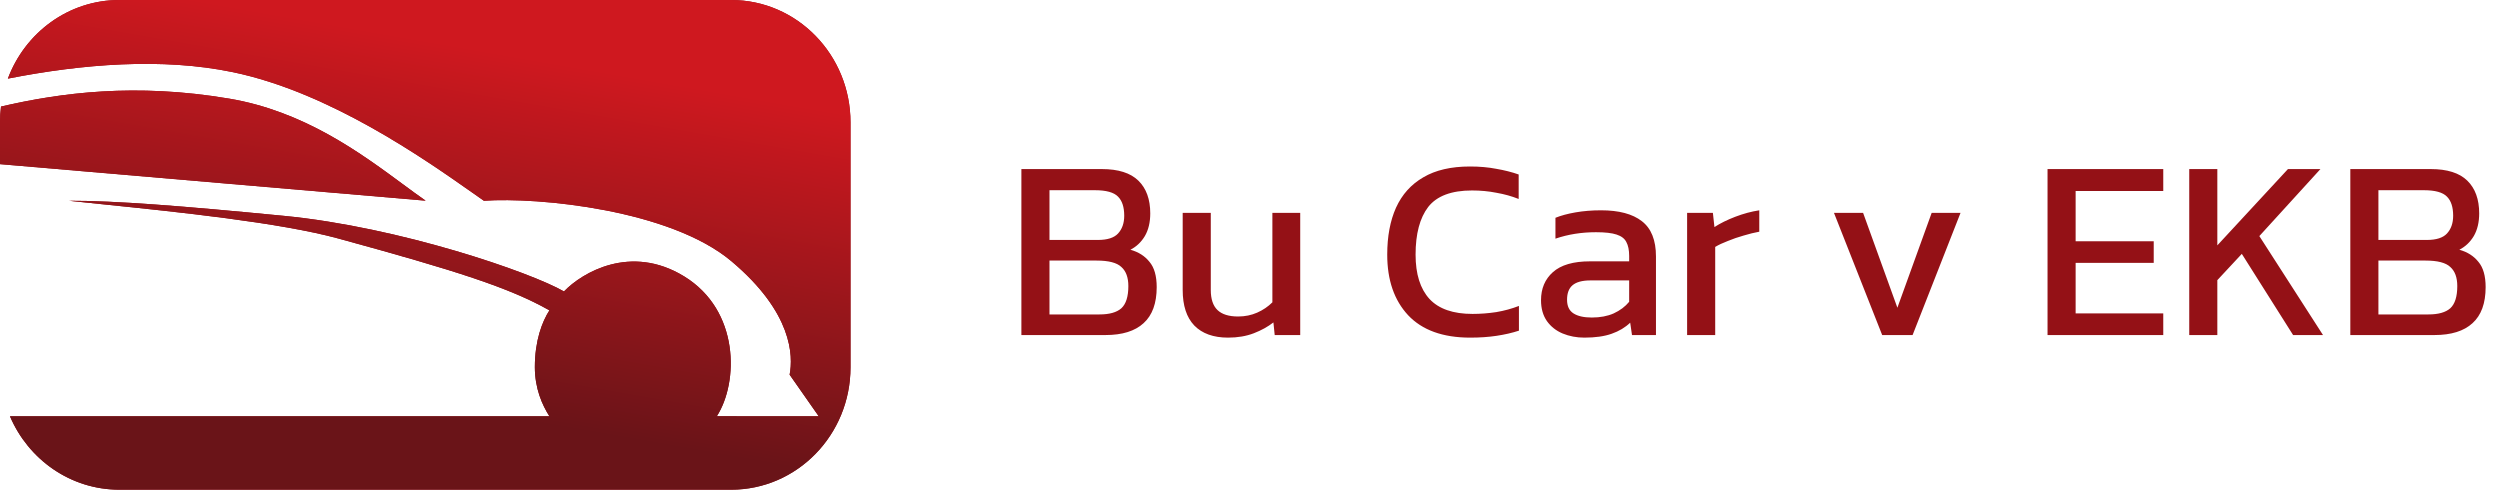 <svg width="194" height="38" viewBox="0 0 194 38" fill="none" xmlns="http://www.w3.org/2000/svg">
<g clip-path="url(#clip0_1762_139)">
<path d="M0 9.5C0 9.082 0.026 8.671 0.077 8.268C4.724 7.193 10.498 6.425 17.78 7.652C23.583 8.629 27.969 11.865 31.232 14.272C31.874 14.746 32.473 15.188 33.031 15.574L0 12.738V9.5Z" fill="#941116"/>
<path d="M0 9.5C0 9.082 0.026 8.671 0.077 8.268C4.724 7.193 10.498 6.425 17.78 7.652C23.583 8.629 27.969 11.865 31.232 14.272C31.874 14.746 32.473 15.188 33.031 15.574L0 12.738V9.5Z" fill="url(#paint0_linear_1762_139)"/>
<path d="M0.771 32.3C2.2 35.655 5.465 38 9.263 38H56.737C61.853 38 66 33.747 66 28.5V9.5C66 4.253 61.853 0 56.737 0H9.263C5.315 0 1.944 2.533 0.61 6.101C6.391 4.963 12.594 4.462 18.062 5.598C25.564 7.157 32.895 12.309 36.657 14.953L36.658 14.954C36.983 15.182 37.281 15.392 37.55 15.579C41.787 15.285 52.011 16.278 56.756 20.269C61.501 24.259 61.557 27.608 61.275 29.076L63.534 32.303L55.626 32.299C57.321 29.658 57.405 24.083 53.084 21.442C48.946 18.913 45.176 21.145 43.764 22.616C41.222 21.145 31.054 17.624 22.016 16.748C14.091 15.98 9.024 15.574 5.353 15.579C6.177 15.668 7.115 15.765 8.131 15.869C13.73 16.445 21.711 17.267 26.253 18.508C35.414 21.013 39.527 22.323 42.634 24.083C42.069 24.963 41.504 26.43 41.504 28.484C41.504 30.144 42.069 31.418 42.634 32.303H37.833L37.829 32.3H0.771Z" fill="#941116"/>
<path d="M0.771 32.3C2.2 35.655 5.465 38 9.263 38H56.737C61.853 38 66 33.747 66 28.5V9.5C66 4.253 61.853 0 56.737 0H9.263C5.315 0 1.944 2.533 0.61 6.101C6.391 4.963 12.594 4.462 18.062 5.598C25.564 7.157 32.895 12.309 36.657 14.953L36.658 14.954C36.983 15.182 37.281 15.392 37.55 15.579C41.787 15.285 52.011 16.278 56.756 20.269C61.501 24.259 61.557 27.608 61.275 29.076L63.534 32.303L55.626 32.299C57.321 29.658 57.405 24.083 53.084 21.442C48.946 18.913 45.176 21.145 43.764 22.616C41.222 21.145 31.054 17.624 22.016 16.748C14.091 15.98 9.024 15.574 5.353 15.579C6.177 15.668 7.115 15.765 8.131 15.869C13.73 16.445 21.711 17.267 26.253 18.508C35.414 21.013 39.527 22.323 42.634 24.083C42.069 24.963 41.504 26.43 41.504 28.484C41.504 30.144 42.069 31.418 42.634 32.303H37.833L37.829 32.3H0.771Z" fill="url(#paint1_linear_1762_139)"/>
<path d="M79.26 26V13.12H85.5C86.78 13.12 87.727 13.42 88.34 14.02C88.953 14.62 89.26 15.467 89.26 16.56C89.26 17.253 89.12 17.84 88.84 18.32C88.56 18.787 88.187 19.14 87.72 19.38C88.347 19.553 88.84 19.867 89.2 20.32C89.573 20.76 89.76 21.413 89.76 22.28C89.76 23.533 89.42 24.467 88.74 25.08C88.073 25.693 87.087 26 85.78 26H79.26ZM81.44 18.62H85.2C85.933 18.62 86.453 18.453 86.76 18.12C87.08 17.773 87.24 17.313 87.24 16.74C87.24 16.073 87.08 15.58 86.76 15.26C86.44 14.927 85.84 14.76 84.96 14.76H81.44V18.62ZM81.44 24.4H85.32C86.093 24.4 86.66 24.24 87.02 23.92C87.38 23.587 87.56 23.013 87.56 22.2C87.56 21.533 87.38 21.04 87.02 20.72C86.673 20.387 86.033 20.22 85.1 20.22H81.44V24.4ZM95.297 26.2C94.164 26.2 93.29 25.887 92.677 25.26C92.077 24.633 91.777 23.713 91.777 22.5V16.52H93.957V22.5C93.957 23.207 94.13 23.727 94.477 24.06C94.824 24.393 95.357 24.56 96.077 24.56C96.611 24.56 97.104 24.46 97.557 24.26C98.01 24.06 98.404 23.793 98.737 23.46V16.52H100.897V26H98.917L98.817 25.02C98.391 25.353 97.884 25.633 97.297 25.86C96.71 26.087 96.044 26.2 95.297 26.2ZM114.089 26.2C111.969 26.2 110.362 25.62 109.269 24.46C108.189 23.3 107.649 21.733 107.649 19.76C107.649 18.347 107.876 17.133 108.329 16.12C108.796 15.093 109.502 14.307 110.449 13.76C111.396 13.2 112.602 12.92 114.069 12.92C114.816 12.92 115.496 12.98 116.109 13.1C116.736 13.207 117.316 13.353 117.849 13.54V15.44C117.316 15.227 116.742 15.067 116.129 14.96C115.529 14.84 114.896 14.78 114.229 14.78C112.629 14.78 111.496 15.207 110.829 16.06C110.176 16.913 109.849 18.147 109.849 19.76C109.849 21.267 110.209 22.413 110.929 23.2C111.649 23.973 112.762 24.36 114.269 24.36C114.882 24.36 115.496 24.313 116.109 24.22C116.736 24.113 117.322 23.953 117.869 23.74V25.66C117.336 25.833 116.756 25.967 116.129 26.06C115.516 26.153 114.836 26.2 114.089 26.2ZM122.943 26.2C122.343 26.2 121.783 26.093 121.263 25.88C120.756 25.667 120.349 25.347 120.043 24.92C119.736 24.48 119.583 23.94 119.583 23.3C119.583 22.393 119.889 21.667 120.503 21.12C121.129 20.56 122.089 20.28 123.383 20.28H126.423V19.86C126.423 19.407 126.349 19.047 126.203 18.78C126.069 18.513 125.816 18.32 125.443 18.2C125.083 18.08 124.549 18.02 123.843 18.02C122.723 18.02 121.676 18.187 120.703 18.52V16.9C121.129 16.727 121.649 16.587 122.263 16.48C122.876 16.373 123.536 16.32 124.243 16.32C125.629 16.32 126.683 16.6 127.403 17.16C128.136 17.72 128.503 18.633 128.503 19.9V26H126.643L126.503 25.04C126.116 25.413 125.636 25.7 125.063 25.9C124.503 26.1 123.796 26.2 122.943 26.2ZM123.523 24.64C124.176 24.64 124.743 24.533 125.223 24.32C125.716 24.093 126.116 23.793 126.423 23.42V21.76H123.423C122.783 21.76 122.316 21.887 122.023 22.14C121.743 22.38 121.603 22.753 121.603 23.26C121.603 23.753 121.769 24.107 122.103 24.32C122.436 24.533 122.909 24.64 123.523 24.64ZM130.92 26V16.52H132.92L133.04 17.62C133.493 17.327 134.033 17.06 134.66 16.82C135.287 16.58 135.907 16.413 136.52 16.32V17.98C136.147 18.047 135.74 18.147 135.3 18.28C134.873 18.4 134.467 18.54 134.08 18.7C133.693 18.847 133.367 19 133.1 19.16V26H130.92ZM146.057 26L142.317 16.52H144.577L147.237 23.88L149.897 16.52H152.137L148.417 26H146.057ZM158.889 26V13.12H167.869V14.82H161.069V18.72H167.129V20.4H161.069V24.32H167.869V26H158.889ZM169.885 26V13.12H172.065V19.04L177.545 13.12H180.065L175.325 18.32L180.265 26H177.945L173.965 19.7L172.065 21.74V26H169.885ZM182.385 26V13.12H188.625C189.905 13.12 190.852 13.42 191.465 14.02C192.078 14.62 192.385 15.467 192.385 16.56C192.385 17.253 192.245 17.84 191.965 18.32C191.685 18.787 191.312 19.14 190.845 19.38C191.472 19.553 191.965 19.867 192.325 20.32C192.698 20.76 192.885 21.413 192.885 22.28C192.885 23.533 192.545 24.467 191.865 25.08C191.198 25.693 190.212 26 188.905 26H182.385ZM184.565 18.62H188.325C189.058 18.62 189.578 18.453 189.885 18.12C190.205 17.773 190.365 17.313 190.365 16.74C190.365 16.073 190.205 15.58 189.885 15.26C189.565 14.927 188.965 14.76 188.085 14.76H184.565V18.62ZM184.565 24.4H188.445C189.218 24.4 189.785 24.24 190.145 23.92C190.505 23.587 190.685 23.013 190.685 22.2C190.685 21.533 190.505 21.04 190.145 20.72C189.798 20.387 189.158 20.22 188.225 20.22H184.565V24.4Z" fill="#941116"/>
</g>
<defs>
<linearGradient id="paint0_linear_1762_139" x1="29.573" y1="2.512" x2="24.773" y2="29.86" gradientUnits="userSpaceOnUse">
<stop stop-color="#CF181F"/>
<stop offset="1" stop-color="#6A1418"/>
</linearGradient>
<linearGradient id="paint1_linear_1762_139" x1="29.573" y1="2.512" x2="24.773" y2="29.86" gradientUnits="userSpaceOnUse">
<stop stop-color="#CF181F"/>
<stop offset="1" stop-color="#6A1418"/>
</linearGradient>
<clipPath id="clip0_1762_139">
<rect width="194" height="38" fill="white"/>
</clipPath>
</defs>
</svg>
